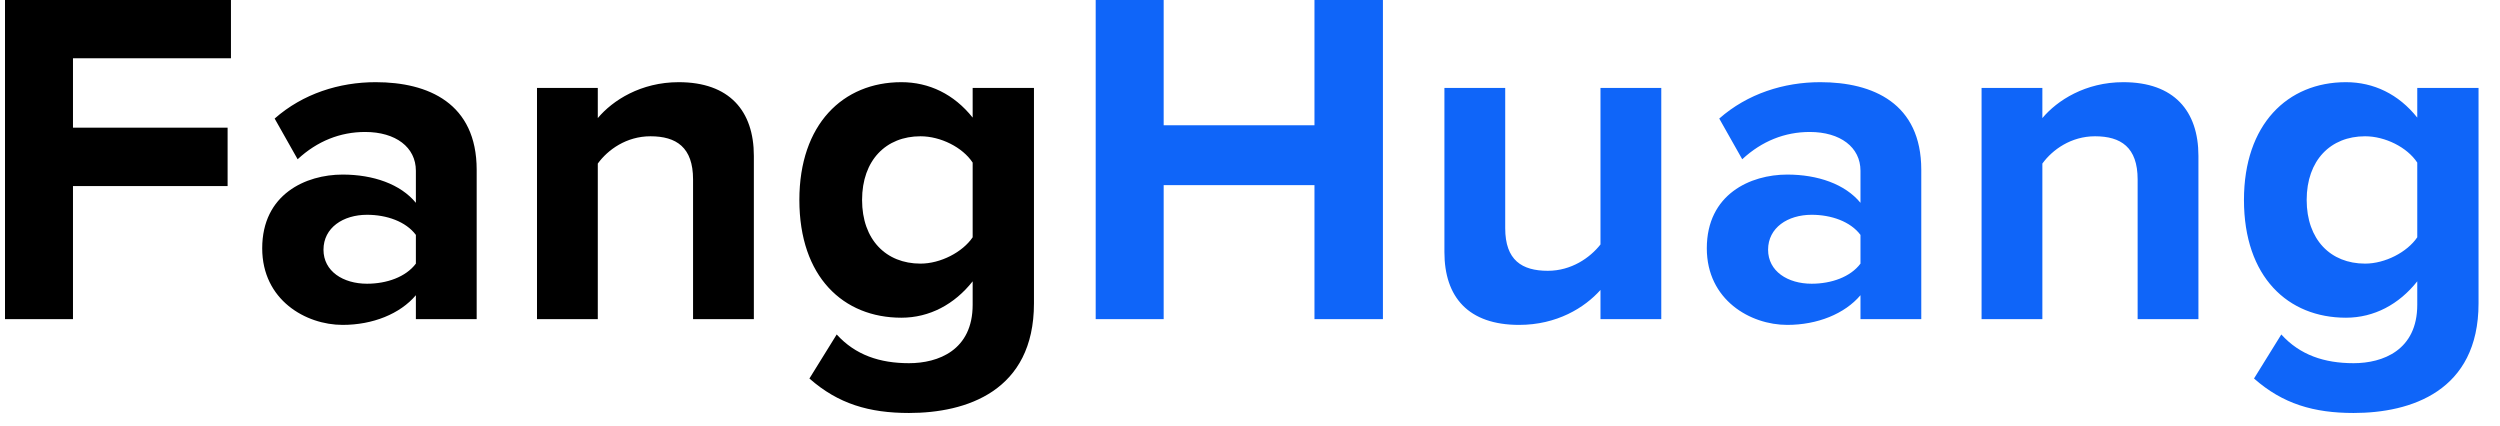 <svg width="94" height="16" viewBox="0 0 94 16" fill="none" xmlns="http://www.w3.org/2000/svg">
<path d="M0.188 12V-0.006H8.684V2.19H2.744V4.8H8.558V6.996H2.744V12H0.188ZM15.637 12V11.1C15.043 11.802 14.017 12.216 12.883 12.216C11.497 12.216 9.859 11.28 9.859 9.336C9.859 7.302 11.497 6.564 12.883 6.564C14.035 6.564 15.061 6.924 15.637 7.626V6.42C15.637 5.538 14.881 4.962 13.729 4.962C12.793 4.962 11.929 5.304 11.191 5.988L10.327 4.458C11.389 3.522 12.757 3.09 14.125 3.09C16.105 3.09 17.923 3.882 17.923 6.384V12H15.637ZM15.637 9.912V8.832C15.259 8.328 14.539 8.076 13.801 8.076C12.901 8.076 12.163 8.562 12.163 9.39C12.163 10.2 12.901 10.668 13.801 10.668C14.539 10.668 15.259 10.416 15.637 9.912ZM26.059 12V6.744C26.059 5.538 25.429 5.124 24.457 5.124C23.557 5.124 22.855 5.628 22.477 6.15V12H20.191V3.306H22.477V4.44C23.035 3.774 24.097 3.09 25.519 3.09C27.427 3.09 28.345 4.17 28.345 5.862V12H26.059ZM30.434 14.232L31.46 12.576C32.163 13.35 33.081 13.656 34.178 13.656C35.276 13.656 36.572 13.17 36.572 11.46V10.578C35.889 11.442 34.953 11.946 33.891 11.946C31.712 11.946 30.056 10.416 30.056 7.518C30.056 4.674 31.695 3.09 33.891 3.09C34.934 3.09 35.87 3.54 36.572 4.422V3.306H38.877V11.406C38.877 14.718 36.321 15.528 34.178 15.528C32.684 15.528 31.515 15.186 30.434 14.232ZM36.572 8.922V6.114C36.194 5.538 35.367 5.124 34.611 5.124C33.315 5.124 32.414 6.024 32.414 7.518C32.414 9.012 33.315 9.912 34.611 9.912C35.367 9.912 36.194 9.48 36.572 8.922Z" fill="black"/>
<path d="M49.424 12V6.96H43.754V12H41.198V-0.006H43.754V4.71H49.424V-0.006H51.998V12H49.424ZM60.178 12V10.902C59.584 11.568 58.54 12.216 57.118 12.216C55.21 12.216 54.31 11.172 54.31 9.48V3.306H56.596V8.58C56.596 9.786 57.226 10.182 58.198 10.182C59.08 10.182 59.782 9.696 60.178 9.192V3.306H62.464V12H60.178ZM69.954 12V11.1C69.36 11.802 68.334 12.216 67.2 12.216C65.814 12.216 64.176 11.28 64.176 9.336C64.176 7.302 65.814 6.564 67.2 6.564C68.352 6.564 69.378 6.924 69.954 7.626V6.42C69.954 5.538 69.198 4.962 68.046 4.962C67.11 4.962 66.246 5.304 65.508 5.988L64.644 4.458C65.706 3.522 67.074 3.09 68.442 3.09C70.422 3.09 72.24 3.882 72.24 6.384V12H69.954ZM69.954 9.912V8.832C69.576 8.328 68.856 8.076 68.118 8.076C67.218 8.076 66.48 8.562 66.48 9.39C66.48 10.2 67.218 10.668 68.118 10.668C68.856 10.668 69.576 10.416 69.954 9.912ZM80.375 12V6.744C80.375 5.538 79.745 5.124 78.773 5.124C77.873 5.124 77.171 5.628 76.793 6.15V12H74.507V3.306H76.793V4.44C77.351 3.774 78.413 3.09 79.835 3.09C81.743 3.09 82.661 4.17 82.661 5.862V12H80.375ZM84.751 14.232L85.777 12.576C86.479 13.35 87.397 13.656 88.495 13.656C89.593 13.656 90.889 13.17 90.889 11.46V10.578C90.205 11.442 89.269 11.946 88.207 11.946C86.029 11.946 84.373 10.416 84.373 7.518C84.373 4.674 86.011 3.09 88.207 3.09C89.251 3.09 90.187 3.54 90.889 4.422V3.306H93.193V11.406C93.193 14.718 90.637 15.528 88.495 15.528C87.001 15.528 85.831 15.186 84.751 14.232ZM90.889 8.922V6.114C90.511 5.538 89.683 5.124 88.927 5.124C87.631 5.124 86.731 6.024 86.731 7.518C86.731 9.012 87.631 9.912 88.927 9.912C89.683 9.912 90.511 9.48 90.889 8.922Z" fill="#0F65F9"/>
</svg>
